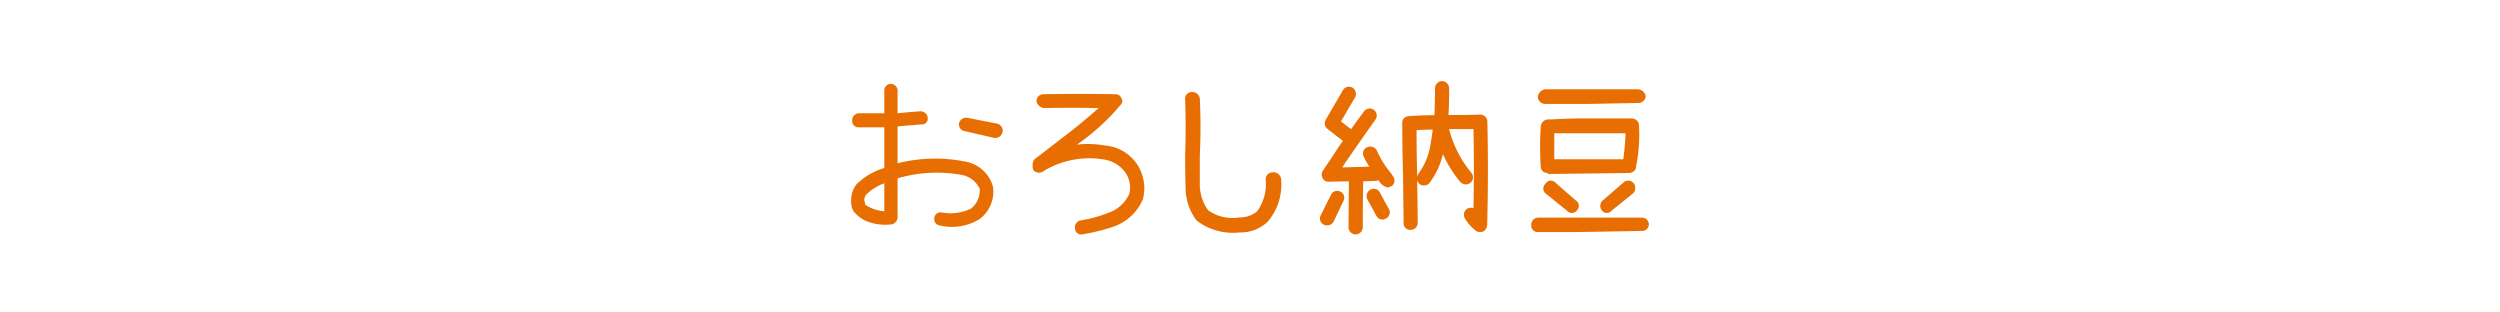 <svg xmlns="http://www.w3.org/2000/svg" width="320" height="40" viewBox="0 0 320 40">
  <defs>
    <style>
      .cls-1 {
        fill: #e96e01;
      }
    </style>
  </defs>
  <title>column_recipename_01</title>
  <g id="_3_コラム5月" data-name="3）コラム5月">
    <g>
      <path class="cls-1" d="M123.475,20.668a4.471,4.471,0,0,1,3.631,3.25,4.4,4.4,0,0,1-1.7,4.113,6.76,6.76,0,0,1-5.079.838.829.829,0,0,1-.736-.965.812.812,0,0,1,.965-.711,5.987,5.987,0,0,0,3.758-.507,3.04,3.04,0,0,0,1.092-2.514,3.175,3.175,0,0,0-2.413-1.8,17.7,17.7,0,0,0-8.1.457V27.9a.965.965,0,0,1-.99.838,6.42,6.42,0,0,1-2.616-.293,4.163,4.163,0,0,1-2.107-1.51,2.718,2.718,0,0,1-.229-1.32,3.266,3.266,0,0,1,.711-2.057,8.535,8.535,0,0,1,3.53-2.056V16.3h-3.276a.806.806,0,0,1-.838-.838.9.9,0,0,1,.838-.965h3.276V11.6a.834.834,0,0,1,.838-.864.867.867,0,0,1,.863.864V14.5q1.422-.153,2.894-.254a.926.926,0,0,1,.965.838.74.74,0,0,1-.838.838l-3.021.254V20.9A19.591,19.591,0,0,1,123.475,20.668Zm-10.283,6.373v-3.58a6.5,6.5,0,0,0-2.184,1.32,1.11,1.11,0,0,0-.381.838,5.889,5.889,0,0,1,.127.584A4.961,4.961,0,0,0,113.192,27.041Zm14.4-11.223a.923.923,0,0,1,.737,1.092.968.968,0,0,1-1.092.736l-3.758-.863a.884.884,0,0,1-.736-.965.946.946,0,0,1,1.091-.736Z"/>
      <path class="cls-1" d="M133.558,12.061q4.6-.076,9.217,0a.755.755,0,0,1,.762.533.537.537,0,0,1,.127.355.919.919,0,0,1-.254.508,28.215,28.215,0,0,1-5.561,5.053,12.542,12.542,0,0,1,3.657.127,5.425,5.425,0,0,1,4.037,2.386,5.592,5.592,0,0,1,.762,4.444,6.319,6.319,0,0,1-3.657,3.5,23.885,23.885,0,0,1-4.037,1.015.793.793,0,0,1-1.015-.761.9.9,0,0,1,.761-1.016,17.3,17.3,0,0,0,3.656-1.016,4.517,4.517,0,0,0,2.54-2.386,3.381,3.381,0,0,0-.635-2.895,4.274,4.274,0,0,0-2.793-1.523,11.365,11.365,0,0,0-7.567,1.523.958.958,0,0,1-1.269-.1,1.1,1.1,0,0,1-.1-.661.99.99,0,0,1,.229-.761q1.7-1.3,3.428-2.641,2.462-1.854,4.773-3.91-3.478-.076-6.932,0a1.1,1.1,0,0,1-1.015-.889A.865.865,0,0,1,133.558,12.061Z"/>
      <path class="cls-1" d="M152.51,11.781a.963.963,0,0,1,1.066.813q.177,3.68,0,7.312v3.668a5.625,5.625,0,0,0,1.066,3.34,5.388,5.388,0,0,0,4.012.914,3.361,3.361,0,0,0,2.26-.787A5.888,5.888,0,0,0,162.006,23a.881.881,0,0,1,.914-.94.968.968,0,0,1,1.066.94,7.3,7.3,0,0,1-1.726,5.383,5.024,5.024,0,0,1-3.606,1.371,7.653,7.653,0,0,1-5.484-1.524,6.964,6.964,0,0,1-1.409-4.011q-.065-2.186-.064-4.317.127-3.579,0-7.185A.841.841,0,0,1,152.51,11.781Z"/>
      <path class="cls-1" d="M171.568,24.527a.854.854,0,0,1,.406,1.168q-.635,1.319-1.27,2.666a.909.909,0,0,1-.837.483.672.672,0,0,1-.432-.1.849.849,0,0,1-.381-1.168q.635-1.322,1.32-2.64A.869.869,0,0,1,171.568,24.527Zm6.474-2.361c.085.117.169.244.254.381a.877.877,0,0,1-.127,1.244,1.292,1.292,0,0,1-.584.2,1.655,1.655,0,0,1-.99-.711,1.725,1.725,0,0,0-.178-.2,1.144,1.144,0,0,1-.406.076q-.762.024-1.523.051-.053,2.971-.051,5.891a.959.959,0,0,1-.914.914.933.933,0,0,1-.914-.965q.024-2.895.05-5.84l-2.539.051h-.05a.84.84,0,0,1-.787-.457.982.982,0,0,1,.05-.965q.737-1.093,1.5-2.234.508-.814,1.067-1.575c-.034.016-.06,0-.076-.05q-.966-.739-1.905-1.473a.9.9,0,0,1-.228-1.168q1.09-1.881,2.183-3.758a.889.889,0,0,1,1.245-.355.944.944,0,0,1,.33,1.244q-.915,1.546-1.8,3.072.635.507,1.295.99.786-1.119,1.625-2.234a.9.9,0,1,1,1.447,1.066q-1.854,2.614-3.656,5.231-.28.4-.533.838,1.7-.053,3.453-.1a9.362,9.362,0,0,1-.711-1.269.843.843,0,0,1,.406-1.194.957.957,0,0,1,1.244.356A11.973,11.973,0,0,0,178.042,22.166Zm-1.422,2.463,1.168,2.158a.848.848,0,0,1-.38,1.168.743.743,0,0,1-.457.152.889.889,0,0,1-.788-.507c-.389-.711-.77-1.407-1.142-2.082a.936.936,0,0,1,.406-1.245A.867.867,0,0,1,176.62,24.629Zm13.762-9.039q.153,6.65-.025,13.254a1.032,1.032,0,0,1-.508.787,1.148,1.148,0,0,1-.406.076.856.856,0,0,1-.534-.178,5.381,5.381,0,0,1-1.371-1.523.926.926,0,0,1,.28-1.3,1.12,1.12,0,0,1,.787-.076q.1-5.028,0-10.106h-3.123a14.332,14.332,0,0,0,2.844,5.586.909.909,0,0,1-.127,1.3.983.983,0,0,1-.584.2,1.075,1.075,0,0,1-.711-.33,15.414,15.414,0,0,1-2.209-3.554,9.84,9.84,0,0,1-1.752,3.732.938.938,0,0,1-.686.279.879.879,0,0,1-.609-.228.9.9,0,0,1-.254-.483q.051,2.766.076,5.485a.911.911,0,0,1-.914.914.843.843,0,0,1-.889-.914q-.051-3.073-.076-6.2-.1-3.123-.1-6.322v-.127a.852.852,0,0,1,.787-.99q1.65-.129,3.326-.127.076-1.7.076-3.428a.942.942,0,0,1,.914-.939.932.932,0,0,1,.889.939q.024,1.7-.076,3.4h1.117q1.471,0,2.97-.051a.889.889,0,0,1,.61.254A.847.847,0,0,1,190.382,15.59ZM181.6,22.166a8.2,8.2,0,0,0,1.523-3.834,14.814,14.814,0,0,0,.254-1.752q-1.041.024-2.056.076,0,2.843.076,5.637v.33A2.687,2.687,0,0,1,181.6,22.166Z"/>
      <path class="cls-1" d="M210.168,27.854a.876.876,0,0,1,.888.863.848.848,0,0,1-.888.838q-4.57.1-9.141.152h-4.189a.815.815,0,0,1-.838-.863.912.912,0,0,1,.838-.99Zm-12.34-14.549a.949.949,0,0,1-.99-.864,1.108,1.108,0,0,1,.99-1.015H209.66a1.088,1.088,0,0,1,.99.863.935.935,0,0,1-.99.889q-3.376.076-6.729.127Zm11.578,8.226a.969.969,0,0,1-.838.61l-10.232.127a.225.225,0,0,1-.254-.127.829.829,0,0,1-.863-.762,37.988,37.988,0,0,1,0-5.205.979.979,0,0,1,.99-.889h.381q2.614-.152,5.23-.127h5.1a.966.966,0,0,1,.863.737,20.508,20.508,0,0,1-.381,5.484Zm-11.578,1.981a.785.785,0,0,1,1.269-.127l2.59,2.26a.82.82,0,0,1,.127,1.32.809.809,0,0,1-1.244,0l-2.742-2.209A.831.831,0,0,1,197.828,23.512Zm5.992-6.45h-4.875v3.327h8.836q.2-1.475.279-2.971v-.356Zm3.961,6.323a.888.888,0,0,1,1.371.127.983.983,0,0,1-.127,1.244l-2.742,2.209a.783.783,0,0,1-1.219,0,.923.923,0,0,1,.1-1.32Z"/>
    </g>
  </g>
</svg>
